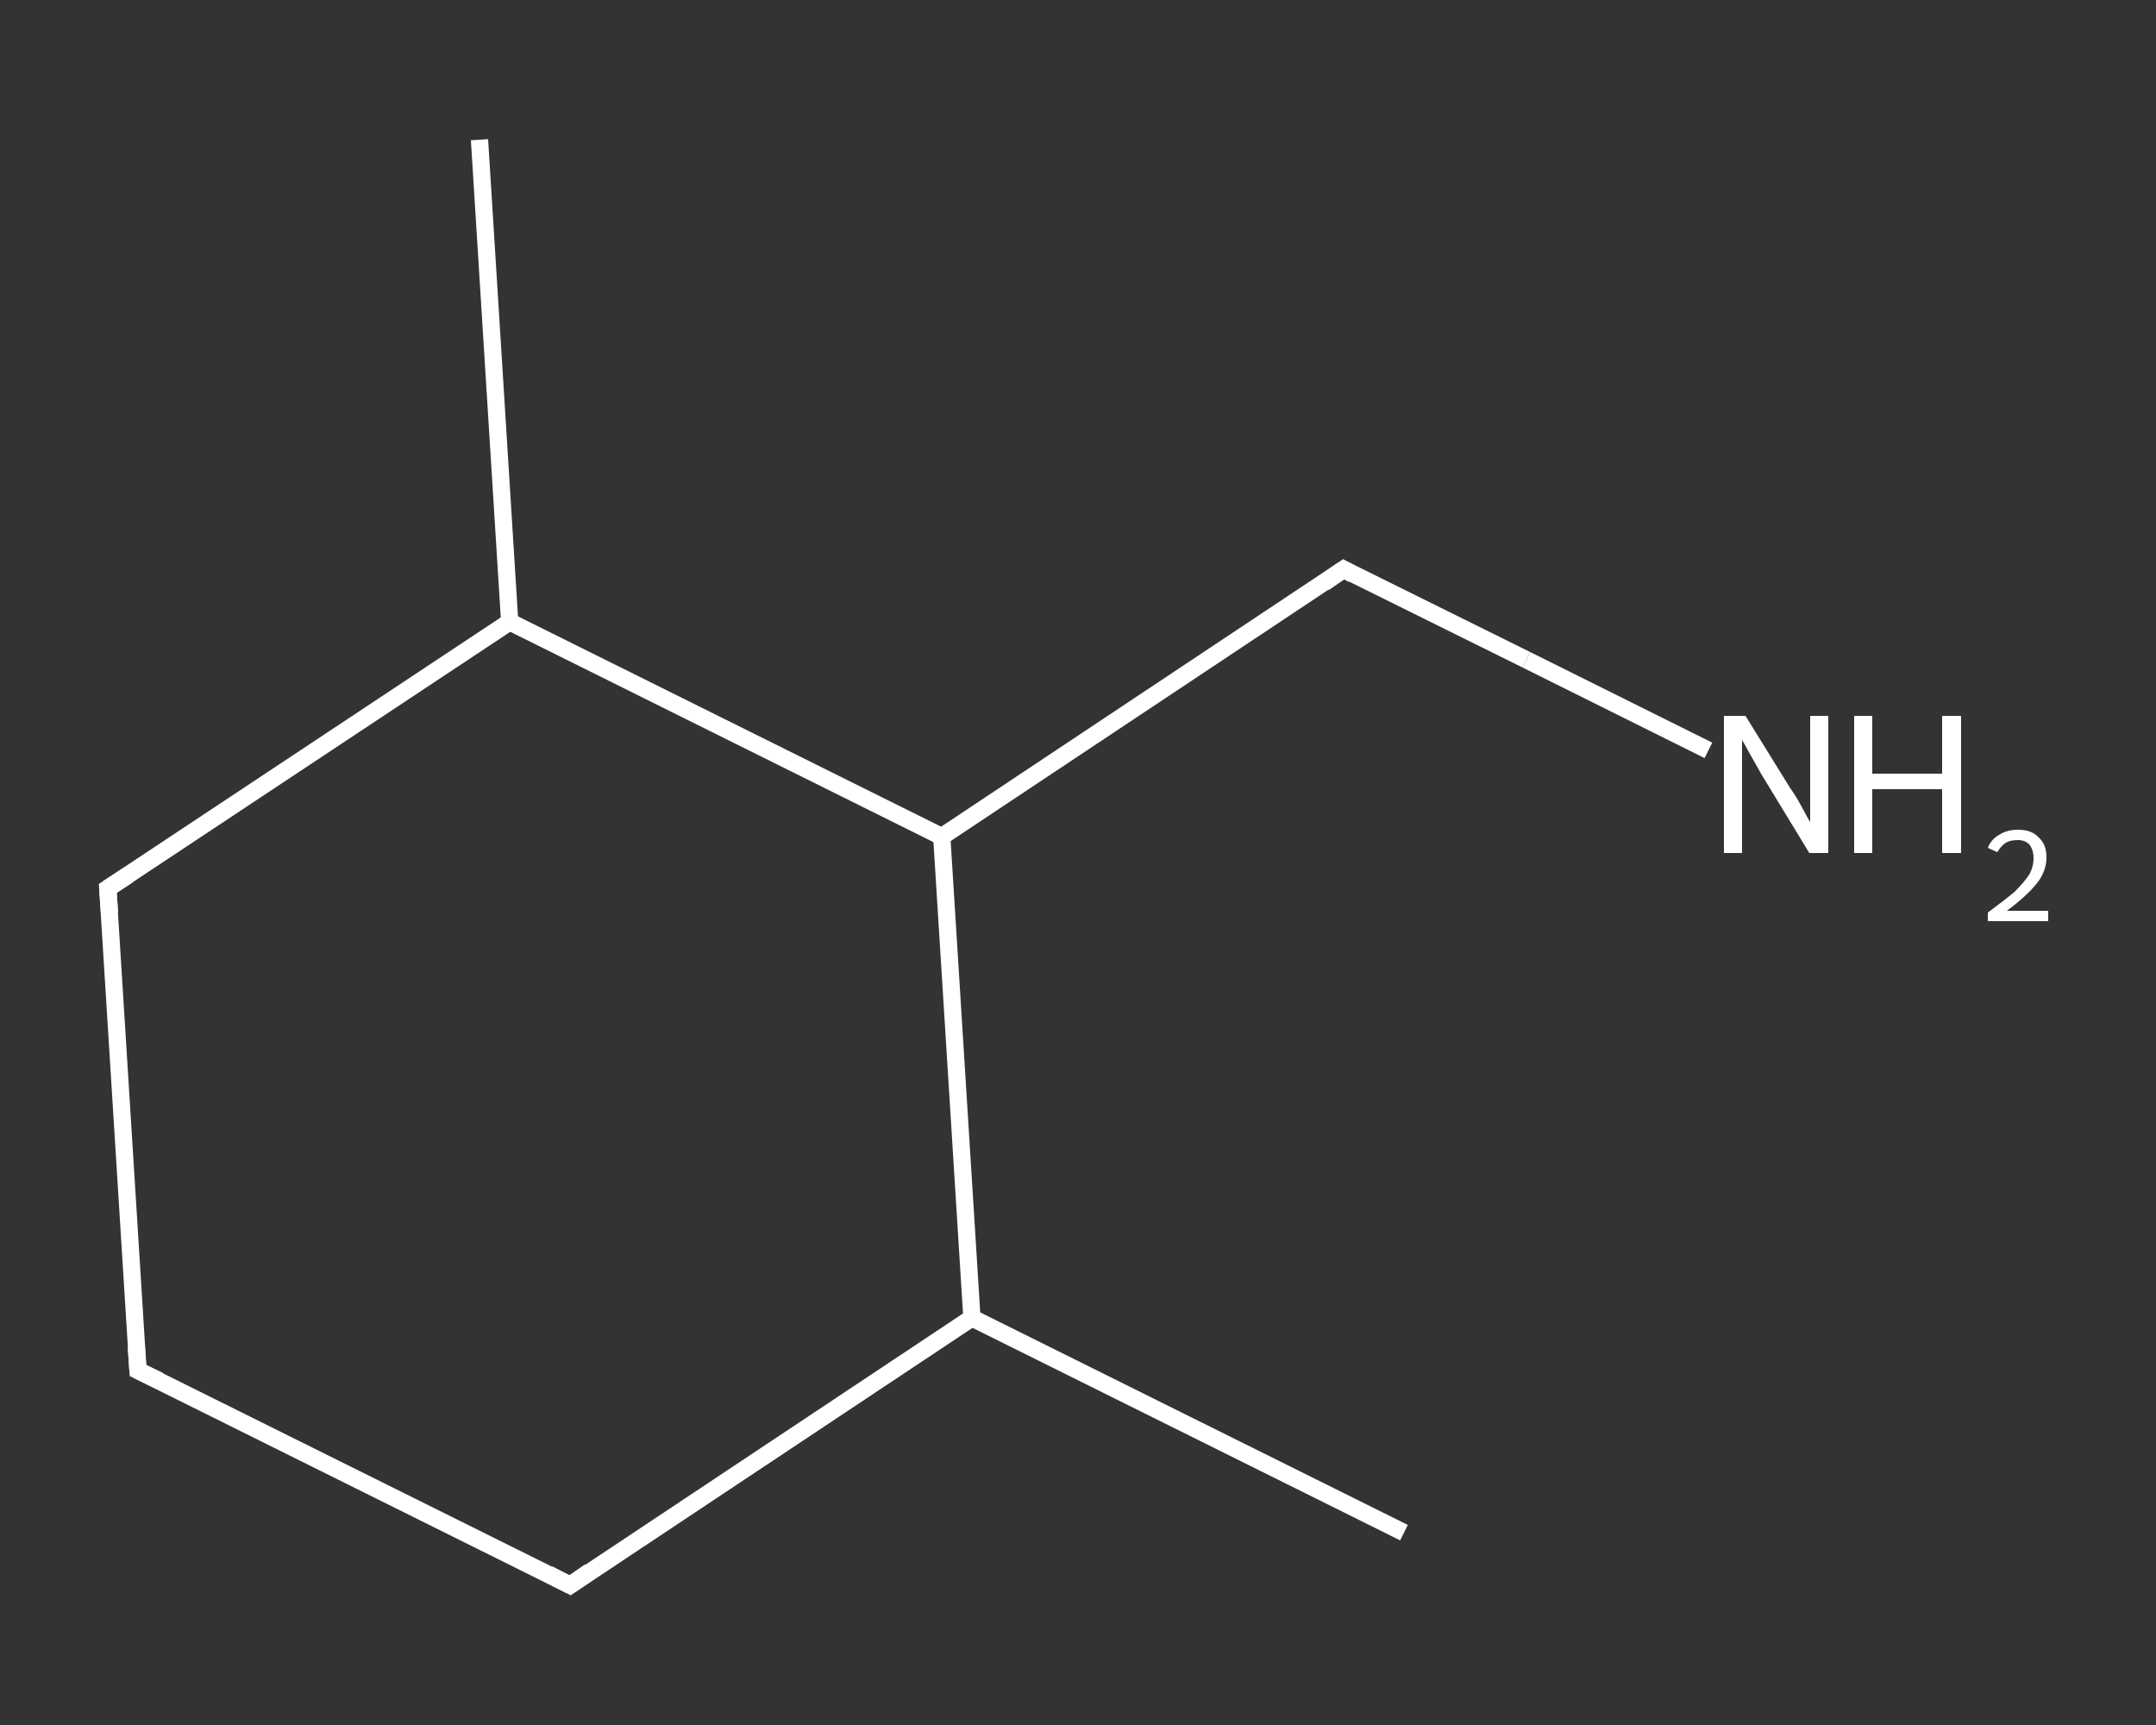 <?xml version='1.0' encoding='iso-8859-1'?>
<svg version='1.1' baseProfile='full'
              xmlns='http://www.w3.org/2000/svg'
                      xmlns:rdkit='http://www.rdkit.org/xml'
                      xmlns:xlink='http://www.w3.org/1999/xlink'
                  xml:space='preserve'
width='250px' height='200px' viewBox='0 0 250 200'>
<rect x="0" y="0" width="250" height="200" fill="#333333" stroke="none"/>
<!-- END OF HEADER -->
<rect style='opacity:1.0;fill:transparent;stroke:none' width='250.0' height='200.0' x='0.0' y='0.0'> </rect>
<path class='bond-0 atom-0 atom-1' d='M 162.8,177.7 L 112.7,152.8' style='fill:none;fill-rule:evenodd;stroke:#FFFFFF;stroke-width:2.0px;stroke-linecap:butt;stroke-linejoin:miter;stroke-opacity:1' />
<path class='bond-1 atom-1 atom-2' d='M 112.7,152.8 L 66.1,183.8' style='fill:none;fill-rule:evenodd;stroke:#FFFFFF;stroke-width:2.0px;stroke-linecap:butt;stroke-linejoin:miter;stroke-opacity:1' />
<path class='bond-2 atom-2 atom-3' d='M 66.1,183.8 L 16.0,158.9' style='fill:none;fill-rule:evenodd;stroke:#FFFFFF;stroke-width:2.0px;stroke-linecap:butt;stroke-linejoin:miter;stroke-opacity:1' />
<path class='bond-3 atom-3 atom-4' d='M 16.0,158.9 L 12.5,103.0' style='fill:none;fill-rule:evenodd;stroke:#FFFFFF;stroke-width:2.0px;stroke-linecap:butt;stroke-linejoin:miter;stroke-opacity:1' />
<path class='bond-4 atom-4 atom-5' d='M 12.5,103.0 L 59.1,72.1' style='fill:none;fill-rule:evenodd;stroke:#FFFFFF;stroke-width:2.0px;stroke-linecap:butt;stroke-linejoin:miter;stroke-opacity:1' />
<path class='bond-5 atom-5 atom-6' d='M 59.1,72.1 L 55.6,16.2' style='fill:none;fill-rule:evenodd;stroke:#FFFFFF;stroke-width:2.0px;stroke-linecap:butt;stroke-linejoin:miter;stroke-opacity:1' />
<path class='bond-6 atom-5 atom-7' d='M 59.1,72.1 L 109.2,97.0' style='fill:none;fill-rule:evenodd;stroke:#FFFFFF;stroke-width:2.0px;stroke-linecap:butt;stroke-linejoin:miter;stroke-opacity:1' />
<path class='bond-7 atom-7 atom-8' d='M 109.2,97.0 L 155.8,66.0' style='fill:none;fill-rule:evenodd;stroke:#FFFFFF;stroke-width:2.0px;stroke-linecap:butt;stroke-linejoin:miter;stroke-opacity:1' />
<path class='bond-8 atom-8 atom-9' d='M 155.8,66.0 L 177.0,76.5' style='fill:none;fill-rule:evenodd;stroke:#FFFFFF;stroke-width:2.0px;stroke-linecap:butt;stroke-linejoin:miter;stroke-opacity:1' />
<path class='bond-8 atom-8 atom-9' d='M 177.0,76.5 L 198.1,87.0' style='fill:none;fill-rule:evenodd;stroke:#FFFFFF;stroke-width:2.0px;stroke-linecap:butt;stroke-linejoin:miter;stroke-opacity:1' />
<path class='bond-9 atom-7 atom-1' d='M 109.2,97.0 L 112.7,152.8' style='fill:none;fill-rule:evenodd;stroke:#FFFFFF;stroke-width:2.0px;stroke-linecap:butt;stroke-linejoin:miter;stroke-opacity:1' />
<path d='M 68.4,182.2 L 66.1,183.8 L 63.6,182.5' style='fill:none;stroke:#FFFFFF;stroke-width:2.0px;stroke-linecap:butt;stroke-linejoin:miter;stroke-opacity:1;' />
<path d='M 18.5,160.1 L 16.0,158.9 L 15.8,156.1' style='fill:none;stroke:#FFFFFF;stroke-width:2.0px;stroke-linecap:butt;stroke-linejoin:miter;stroke-opacity:1;' />
<path d='M 12.7,105.8 L 12.5,103.0 L 14.8,101.5' style='fill:none;stroke:#FFFFFF;stroke-width:2.0px;stroke-linecap:butt;stroke-linejoin:miter;stroke-opacity:1;' />
<path d='M 153.5,67.6 L 155.8,66.0 L 156.9,66.6' style='fill:none;stroke:#FFFFFF;stroke-width:2.0px;stroke-linecap:butt;stroke-linejoin:miter;stroke-opacity:1;' />
<path class='atom-9' d='M 202.4 83.0
L 207.6 91.4
Q 208.2 92.2, 209.0 93.7
Q 209.8 95.2, 209.9 95.3
L 209.9 83.0
L 212.0 83.0
L 212.0 98.9
L 209.8 98.9
L 204.2 89.7
Q 203.6 88.6, 202.9 87.4
Q 202.2 86.1, 202.0 85.8
L 202.0 98.9
L 199.9 98.9
L 199.9 83.0
L 202.4 83.0
' fill='#FFFFFF'/>
<path class='atom-9' d='M 215.0 83.0
L 217.1 83.0
L 217.1 89.7
L 225.2 89.7
L 225.2 83.0
L 227.4 83.0
L 227.4 98.9
L 225.2 98.9
L 225.2 91.5
L 217.1 91.5
L 217.1 98.9
L 215.0 98.9
L 215.0 83.0
' fill='#FFFFFF'/>
<path class='atom-9' d='M 230.5 98.3
Q 230.9 97.3, 231.8 96.8
Q 232.7 96.2, 234.0 96.2
Q 235.6 96.2, 236.4 97.1
Q 237.3 97.9, 237.3 99.4
Q 237.3 101.0, 236.2 102.4
Q 235.0 103.9, 232.7 105.6
L 237.5 105.6
L 237.5 106.8
L 230.5 106.8
L 230.5 105.8
Q 232.4 104.4, 233.6 103.4
Q 234.7 102.3, 235.3 101.4
Q 235.8 100.5, 235.8 99.5
Q 235.8 98.5, 235.3 97.9
Q 234.8 97.4, 234.0 97.4
Q 233.1 97.4, 232.6 97.7
Q 232.0 98.1, 231.6 98.8
L 230.5 98.3
' fill='#FFFFFF'/>
</svg>
